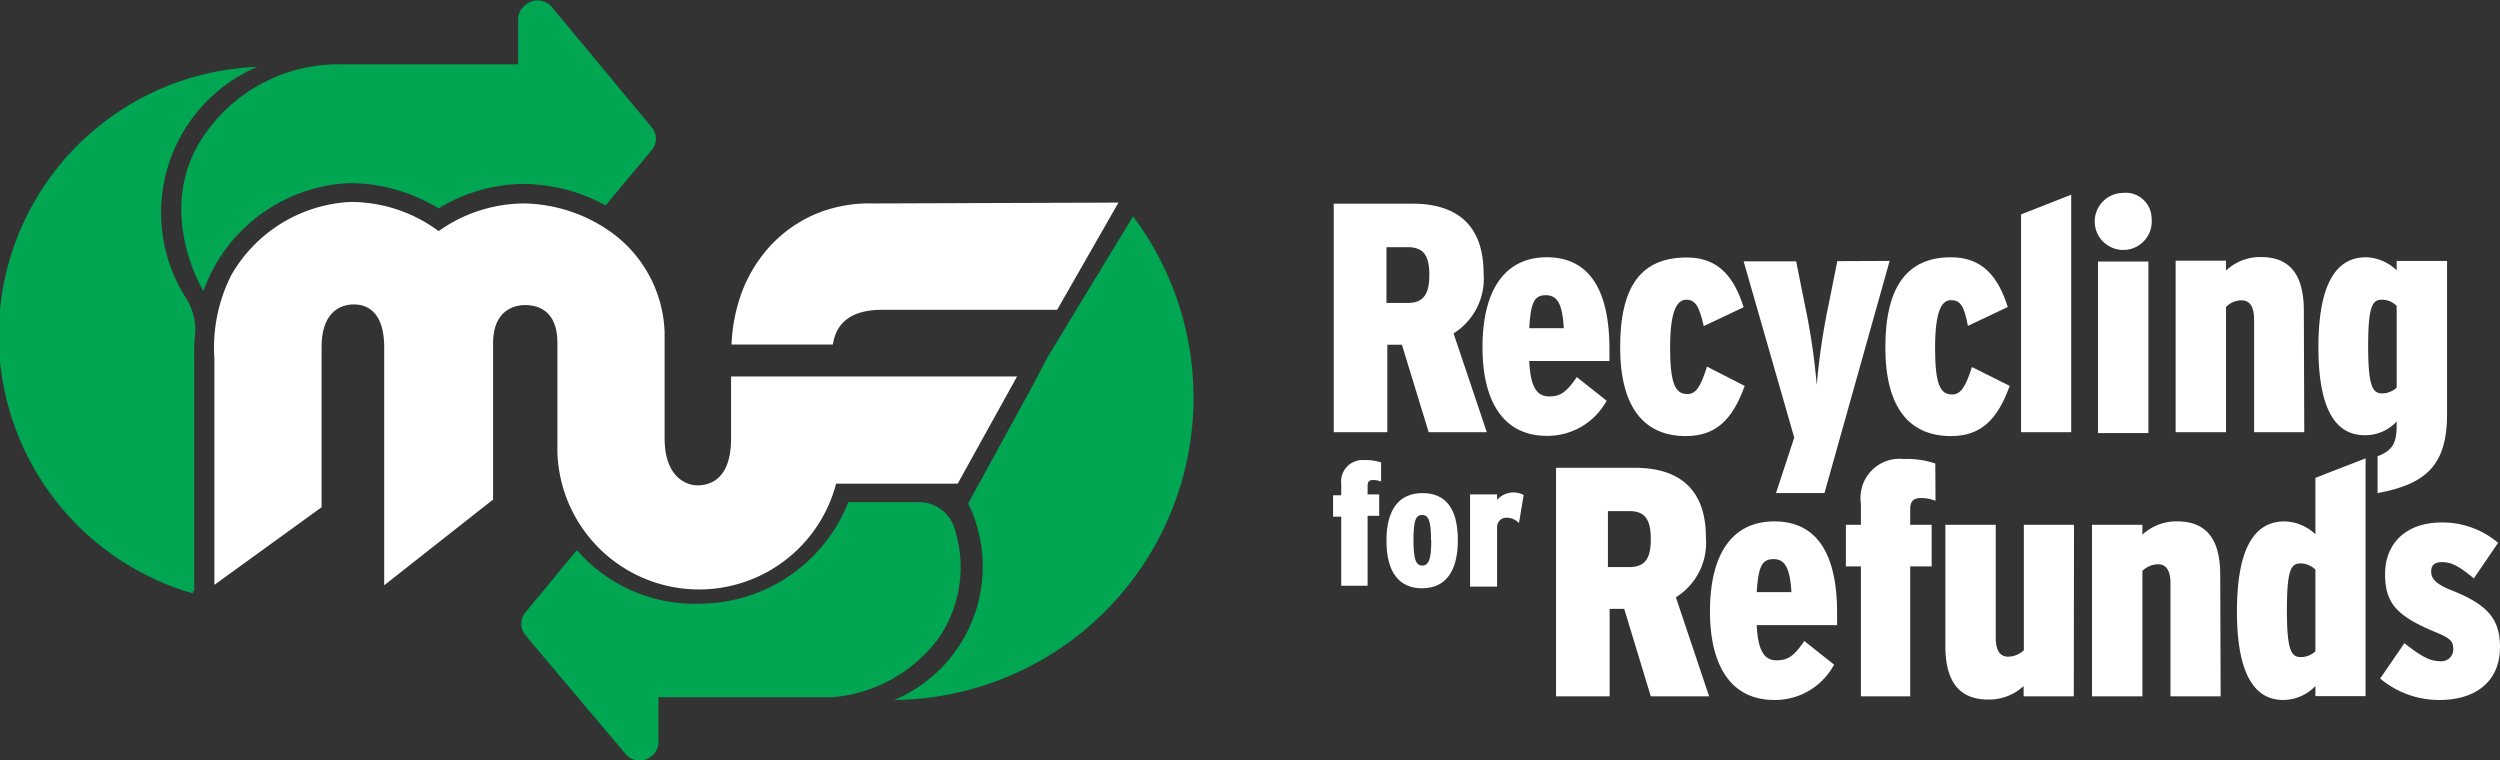 <svg xmlns="http://www.w3.org/2000/svg" viewBox="0 0 116.61 35.46"><rect x="0" y="0" width="116.61" height="35.46" fill="#333333" stroke="none"/><defs><style>.cls-1{fill:#fff;}.cls-2{fill:#00a651;}</style></defs><g   data-name="Layer 2"><g   data-name="Layer 1"><path class="cls-1" d="M69.35,20.16H66.64l-1.25-4.08h-.68v4.08h-2.5V9.5h3.68c1.92,0,3.31.87,3.31,3.25a3,3,0,0,1-1.4,2.8Zm-2.68-7.34c0-.88-.26-1.29-1-1.29h-1v2.6h1C66.4,14.13,66.67,13.71,66.67,12.82Z"/><path class="cls-1" d="M75.07,16.84H71.33c.06,1.28.39,1.65.93,1.65s.8-.2,1.29-.9l1.39,1.1a3.14,3.14,0,0,1-2.79,1.64c-2,0-3-1.57-3-4.13,0-2.74,1.09-4.2,3-4.2s2.92,1.42,2.92,4.28Zm-2.13-1.53c-.06-1.12-.29-1.54-.84-1.54s-.7.36-.77,1.54Z"/><path class="cls-1" d="M81.38,18c-.58,1.61-1.37,2.34-2.75,2.34-1.88,0-3.06-1.26-3.06-4.14s1-4.19,3.11-4.19c1.49,0,2.21.93,2.65,2.32l-1.86.88c-.21-.91-.38-1.23-.82-1.23s-.75.56-.75,2.22.23,2.18.8,2.18c.38,0,.61-.28.92-1.28Z"/><path class="cls-1" d="M88.14,12.17,85.1,23H82.84l.85-2.59-2.36-8.22h2.45l.4,2a30.56,30.56,0,0,1,.56,3.77,31.26,31.26,0,0,1,.56-3.78l.4-2Z"/><path class="cls-1" d="M93.74,18c-.58,1.61-1.37,2.34-2.74,2.34-1.89,0-3.06-1.26-3.06-4.14S89,12,91,12c1.49,0,2.21.93,2.65,2.32l-1.86.88C91.62,14.29,91.45,14,91,14s-.74.56-.74,2.22.22,2.18.79,2.18c.38,0,.61-.28.93-1.28Z"/><path class="cls-1" d="M96.61,20.16H94.27V10l2.34-.92Z"/><path class="cls-1" d="M100.36,10.2A1.33,1.33,0,1,1,99,9,1.21,1.21,0,0,1,100.36,10.2Zm-.15,10H97.86v-8h2.35Z"/><path class="cls-1" d="M107.48,20.16h-2.34V14.91c0-.61-.2-.9-.58-.9a1,1,0,0,0-.73.31v5.84h-2.35v-8h2.35v.46a2.32,2.32,0,0,1,1.63-.63c1.32,0,2,.79,2,2.5Z"/><path class="cls-1" d="M79.72,32.48H77L75.76,28.4h-.68v4.08h-2.5V21.82h3.68c1.92,0,3.31.87,3.31,3.24a3,3,0,0,1-1.4,2.8ZM77,25.14c0-.89-.26-1.3-1-1.3h-1v2.61h1C76.77,26.45,77,26,77,25.14Z"/><path class="cls-1" d="M85.69,29.16H81.94c.06,1.28.4,1.64.93,1.64s.81-.2,1.29-.9L85.55,31a3.13,3.13,0,0,1-2.79,1.65c-2,0-3-1.57-3-4.13,0-2.74,1.08-4.2,3-4.2s2.93,1.41,2.93,4.27Zm-2.13-1.54c-.07-1.11-.29-1.54-.84-1.54s-.7.37-.78,1.54Z"/><path class="cls-1" d="M90.28,23.36a1.82,1.82,0,0,0-.67-.13c-.37,0-.51.16-.51.52v.73h1v1.94h-1v6.06h-2.3V26.42h-.7V24.48h.7v-1a1.82,1.82,0,0,1,2-2.07,4.12,4.12,0,0,1,1.47.21Z"/><path class="cls-1" d="M96.73,32.48H94.39V32a2.37,2.37,0,0,1-1.65.63c-1.32,0-2-.8-2-2.5V24.48h2.35v5.26c0,.61.2.89.58.89a1.09,1.09,0,0,0,.73-.3V24.48h2.34Z"/><path class="cls-1" d="M103.58,32.48h-2.34V27.22c0-.61-.2-.9-.58-.9a1.06,1.06,0,0,0-.73.31v5.85H97.58v-8h2.35v.46a2.31,2.31,0,0,1,1.63-.62c1.32,0,2,.79,2,2.49Z"/><path class="cls-1" d="M111.79,12.17v.44a2.14,2.14,0,0,0-1.43-.61c-1.43,0-2.22,1.31-2.22,4.2s.8,4.1,2.16,4.1a2,2,0,0,0,1.49-.64v.2c0,.79-.19,1.16-.89,1.42V23c2.25-.42,3.24-1.29,3.24-3.68V12.17Zm0,5.91a1,1,0,0,1-.67.27c-.44,0-.66-.29-.66-2.21s.22-2.16.64-2.16a.94.94,0,0,1,.69.29Z"/><path class="cls-1" d="M110.34,21.38l-1.63.63-.71.28v2.63a2.16,2.16,0,0,0-1.44-.6c-1.43,0-2.22,1.3-2.22,4.2s.81,4.13,2.16,4.13A2.11,2.11,0,0,0,108,32v.47h2.34Zm-2.34,9a1,1,0,0,1-.67.27c-.45,0-.66-.28-.66-2.2s.21-2.17.64-2.17a1,1,0,0,1,.69.29Z"/><path class="cls-1" d="M116.61,30.18c0,1.61-1.14,2.47-2.82,2.47a4.28,4.28,0,0,1-2.77-1L112.15,30c.85.67,1.23.84,1.66.84a.55.55,0,0,0,.62-.54c0-.36-.09-.51-.79-.8-1.86-.76-2.39-1.37-2.39-2.73s.91-2.4,2.65-2.4a4,4,0,0,1,2.62.95l-1.13,1.66c-.74-.62-1.09-.76-1.49-.76s-.5.2-.5.44.1.52.84.83C116,28.17,116.61,28.84,116.61,30.18Z"/><path class="cls-1" d="M64.42,22.46a1.06,1.06,0,0,0-.37-.07c-.19,0-.26.08-.26.28v.39h.54v1h-.54v3.26H62.56V24.1h-.38v-1h.38v-.53a1,1,0,0,1,1.07-1.11,2.25,2.25,0,0,1,.79.11Z"/><path class="cls-1" d="M68,25.2c0,1.47-.59,2.24-1.67,2.24s-1.66-.76-1.66-2.22S65.26,23,66.35,23,68,23.73,68,25.2Zm-1.25,0c0-.91-.12-1.18-.42-1.18s-.4.28-.4,1.17.11,1.19.41,1.19S66.76,26.09,66.76,25.21Z"/><path class="cls-1" d="M71.07,23.09l-.22,1.31a.77.77,0,0,0-.55-.25.43.43,0,0,0-.47.42v2.79H68.57v-4.3h1.26v.26a1,1,0,0,1,.72-.35A1,1,0,0,1,71.07,23.09Z"/><path class="cls-2" d="M9.1,15.56a2.69,2.69,0,0,0-.42-1.65A7.4,7.4,0,0,1,12,3.12a12.53,12.53,0,0,0-3,24.56L9,27.57h.06V16.72A9,9,0,0,1,9.1,15.56Z"/><path class="cls-2" d="M32.6,28.16a7.28,7.28,0,0,1-5.69-2.5l-2.4,2.9a.83.83,0,0,0,0,1.07l4.72,5.6a.88.88,0,0,0,1.48-.54V32.52h8.14a6.87,6.87,0,0,0,4.95-2.78,5.83,5.83,0,0,0,.68-5.21,1.73,1.73,0,0,0-1.62-1.11H39.57A7.49,7.49,0,0,1,32.6,28.16Z"/><path class="cls-2" d="M16.32,8.54v0a8.08,8.08,0,0,1,4.14,1.18,7.69,7.69,0,0,1,4-1.14,8.12,8.12,0,0,1,3.79,1L30.4,7a.82.82,0,0,0,0-1.06L25.7.28a.88.88,0,0,0-1.25,0,.82.82,0,0,0-.28.58V3H15.92A7.58,7.58,0,0,0,9.41,6.48c-2.19,3.4.08,7.1.08,7.1h0A8,8,0,0,1,10,12.44,7.6,7.6,0,0,1,16.32,8.54Z"/><path class="cls-2" d="M52.85,10.09l-4,6.59L48.16,18h0l-3,5.48a6.75,6.75,0,0,1-3.45,9.17A14.1,14.1,0,0,0,52.85,10.09Z"/><path class="cls-1" d="M40.7,9.49A6.5,6.5,0,0,0,38,10,6.19,6.19,0,0,0,35.9,11.5a6.72,6.72,0,0,0-1.32,2.19,8.1,8.1,0,0,0-.46,2.38h4.73c.16-1.07.92-1.62,2.31-1.62h8.15l2.86-5Z"/><path class="cls-1" d="M34.1,17.56v2.9c0,2.06-1.17,2.18-1.57,2.18S31,22.37,31,20.43V15.49a6,6,0,0,0-2.44-4.62,7.21,7.21,0,0,0-4.1-1.38,6.92,6.92,0,0,0-4,1.29,6.88,6.88,0,0,0-4.12-1.36h0a6.79,6.79,0,0,0-5.55,3.41A7.48,7.48,0,0,0,10,16.72V27.28l5-3.62V16.2c0-1.76,1-2,1.51-2s1.41.24,1.41,2V27.3l5.08-4V16c0-1.49.95-1.77,1.49-1.77S26,14.43,26,16v5.12a6.61,6.61,0,0,0,13,1.44h5.67l2.77-5Z"/></g></g></svg>
